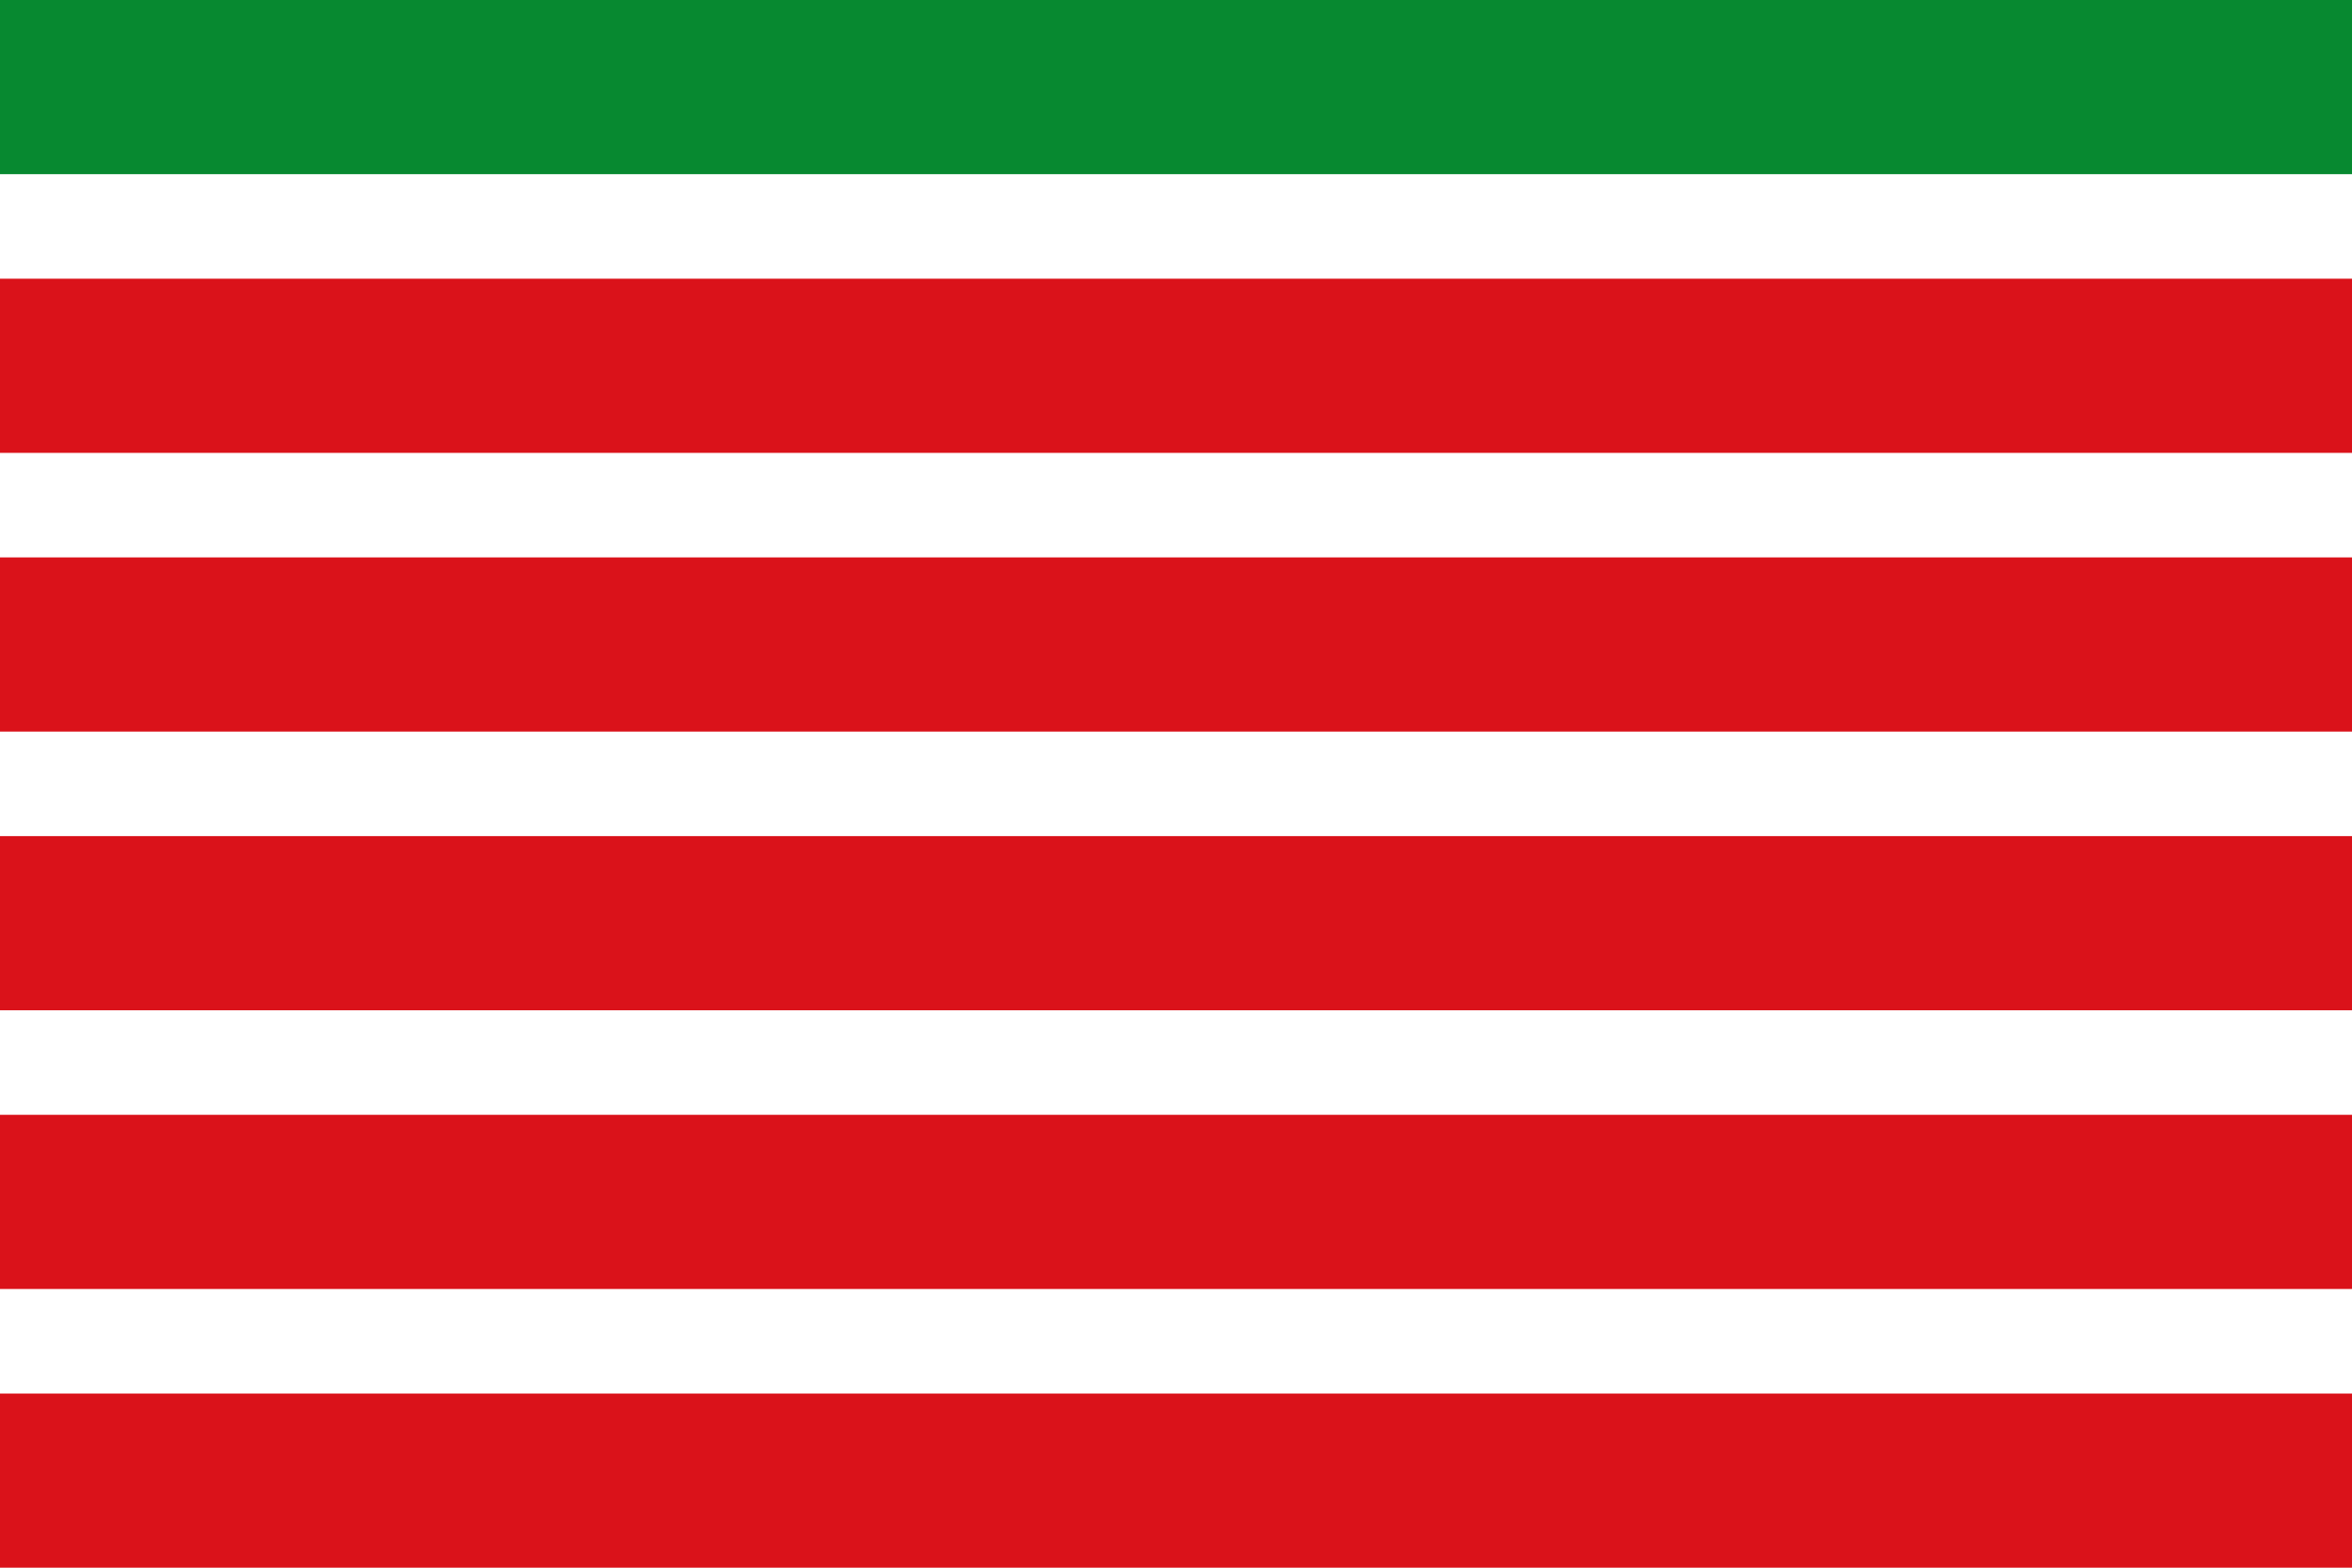 <?xml version="1.0" encoding="UTF-8" standalone="no"?>
<!-- Created with Inkscape (http://www.inkscape.org/) -->
<svg
   xmlns:dc="http://purl.org/dc/elements/1.1/"
   xmlns:cc="http://web.resource.org/cc/"
   xmlns:rdf="http://www.w3.org/1999/02/22-rdf-syntax-ns#"
   xmlns:svg="http://www.w3.org/2000/svg"
   xmlns="http://www.w3.org/2000/svg"
   xmlns:sodipodi="http://sodipodi.sourceforge.net/DTD/sodipodi-0.dtd"
   xmlns:inkscape="http://www.inkscape.org/namespaces/inkscape"
   width="750"
   height="500"
   id="svg2"
   sodipodi:version="0.32"
   inkscape:version="0.45.1"
   version="1.0"
   sodipodi:docbase="C:\TIIKERI\Liput\Espanja\Castilla y Léon\Zamora - kunnat\svg"
   sodipodi:docname="Trabezas.svg"
   inkscape:output_extension="org.inkscape.output.svg.inkscape">
  <defs
     id="defs4" />
  <sodipodi:namedview
     id="base"
     pagecolor="#ffffff"
     bordercolor="#666666"
     borderopacity="1.0"
     gridtolerance="10000"
     guidetolerance="10"
     objecttolerance="10"
     inkscape:pageopacity="0.0"
     inkscape:pageshadow="2"
     inkscape:zoom="0.695835"
     inkscape:cx="462.02045"
     inkscape:cy="290.42805"
     inkscape:document-units="px"
     inkscape:current-layer="layer1"
     width="750px"
     height="500px"
     inkscape:window-width="1024"
     inkscape:window-height="712"
     inkscape:window-x="-4"
     inkscape:window-y="-4" />
  <g
     inkscape:label="Layer 1"
     inkscape:groupmode="layer"
     id="layer1">
    <g
       id="g2174">
      <rect
         y="0"
         x="0"
         height="500"
         width="750"
         id="rect2160"
         style="opacity:1;fill:#ffffff;fill-opacity:1;stroke:none;stroke-opacity:1" />
      <rect
         y="-1.9073486e-005"
         x="0"
         height="55.55"
         width="750"
         id="rect2162"
         style="opacity:1;fill:#078930;fill-opacity:1;stroke:none;stroke-opacity:1" />
      <rect
         y="177.78"
         x="0"
         height="55.55"
         width="750"
         id="rect2164"
         style="opacity:1;fill:#da121a;fill-opacity:1;stroke:none;stroke-opacity:1" />
      <rect
         y="266.67"
         x="0"
         height="55.55"
         width="750"
         id="rect2166"
         style="opacity:1;fill:#da121a;fill-opacity:1;stroke:none;stroke-opacity:1" />
      <rect
         y="355.56"
         x="0"
         height="55.55"
         width="750"
         id="rect2168"
         style="opacity:1;fill:#da121a;fill-opacity:1;stroke:none;stroke-opacity:1" />
      <rect
         y="444.45"
         x="0"
         height="55.55"
         width="750"
         id="rect2170"
         style="opacity:1;fill:#da121a;fill-opacity:1;stroke:none;stroke-opacity:1" />
      <rect
         y="88.89"
         x="0"
         height="55.55"
         width="750"
         id="rect2172"
         style="opacity:1;fill:#da121a;fill-opacity:1;stroke:none;stroke-opacity:1" />
    </g>
  </g>
</svg>
